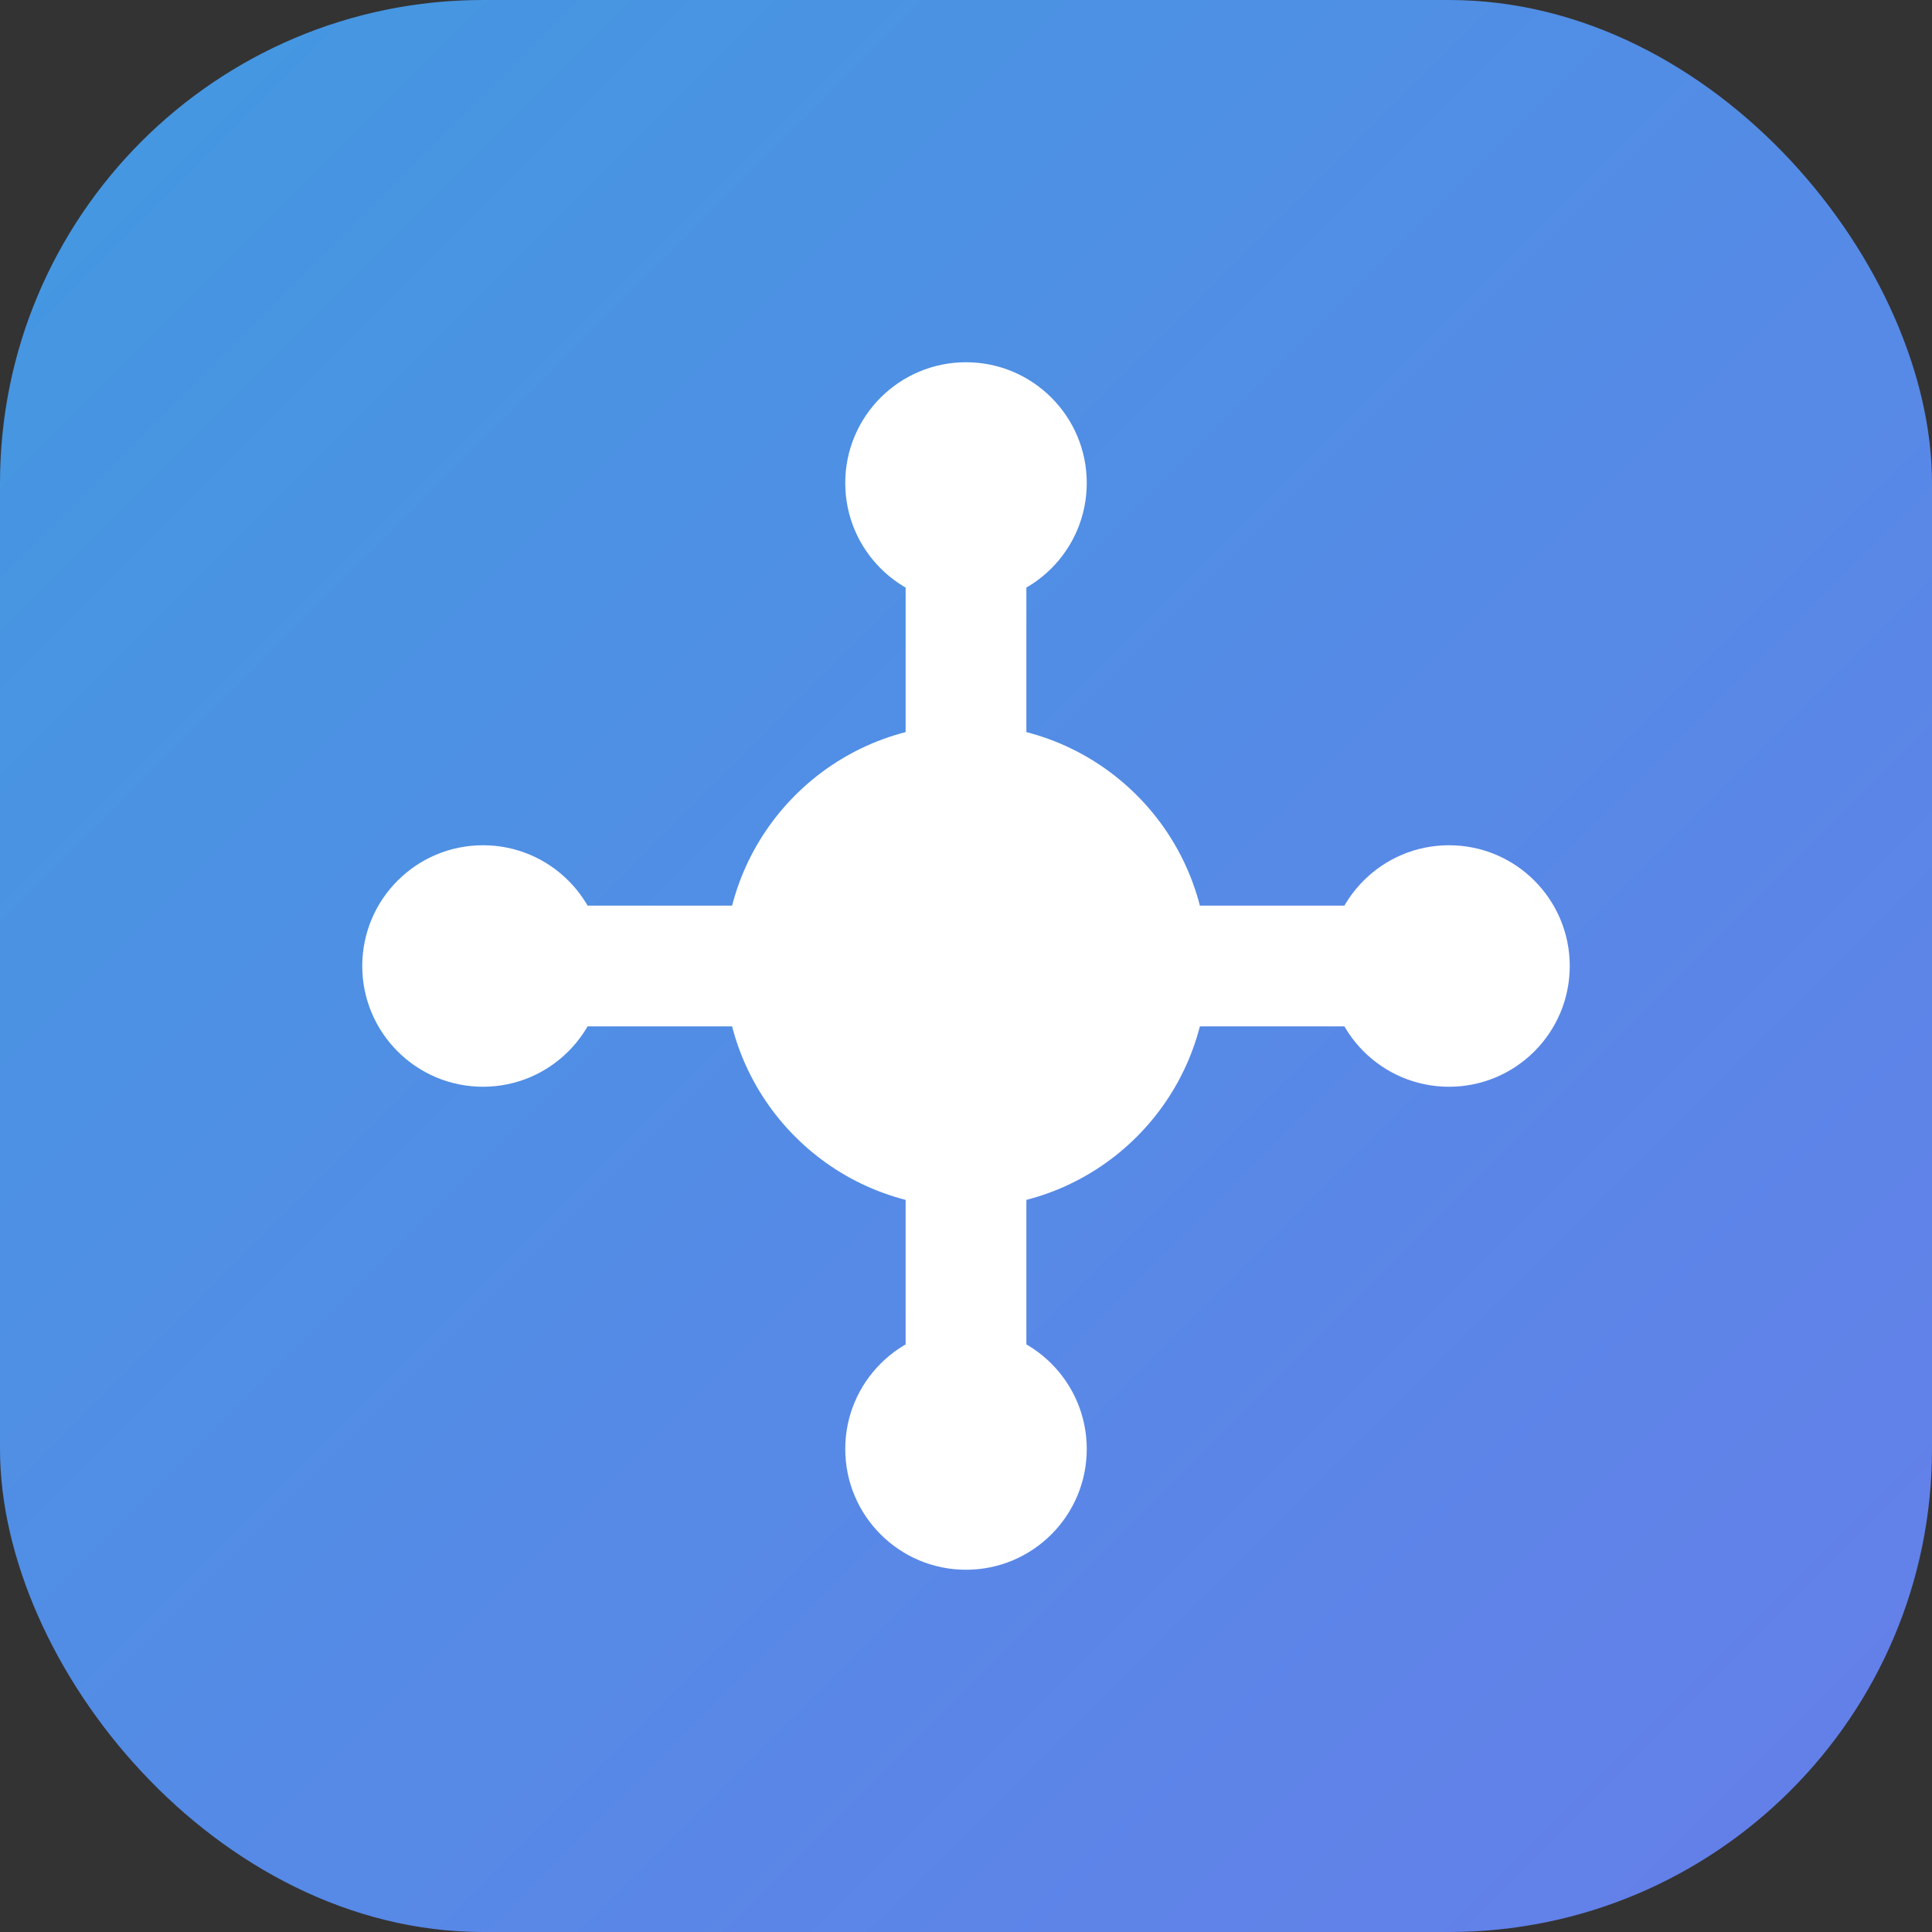 <svg width="32" height="32" viewBox="0 0 32 32" fill="none" xmlns="http://www.w3.org/2000/svg">
  <rect x="0" y="0" width="32" height="32" fill="#333333" stroke="none"/>
  <defs>
    <linearGradient id="grad" x1="0%" y1="0%" x2="100%" y2="100%">
      <stop offset="0%" style="stop-color:#4299e1;stop-opacity:1" />
      <stop offset="100%" style="stop-color:#667eea;stop-opacity:1" />
    </linearGradient>
  </defs>
  <rect width="32" height="32" rx="8" fill="url(#grad)"/>
  <path d="M8 16h16" stroke="white" stroke-width="2" stroke-linecap="round"/>
  <path d="M16 8v16" stroke="white" stroke-width="2" stroke-linecap="round"/>
  <circle cx="16" cy="16" r="4" fill="white"/>
  <circle cx="8" cy="16" r="2" fill="white"/>
  <circle cx="24" cy="16" r="2" fill="white"/>
  <circle cx="16" cy="8" r="2" fill="white"/>
  <circle cx="16" cy="24" r="2" fill="white"/>
</svg>